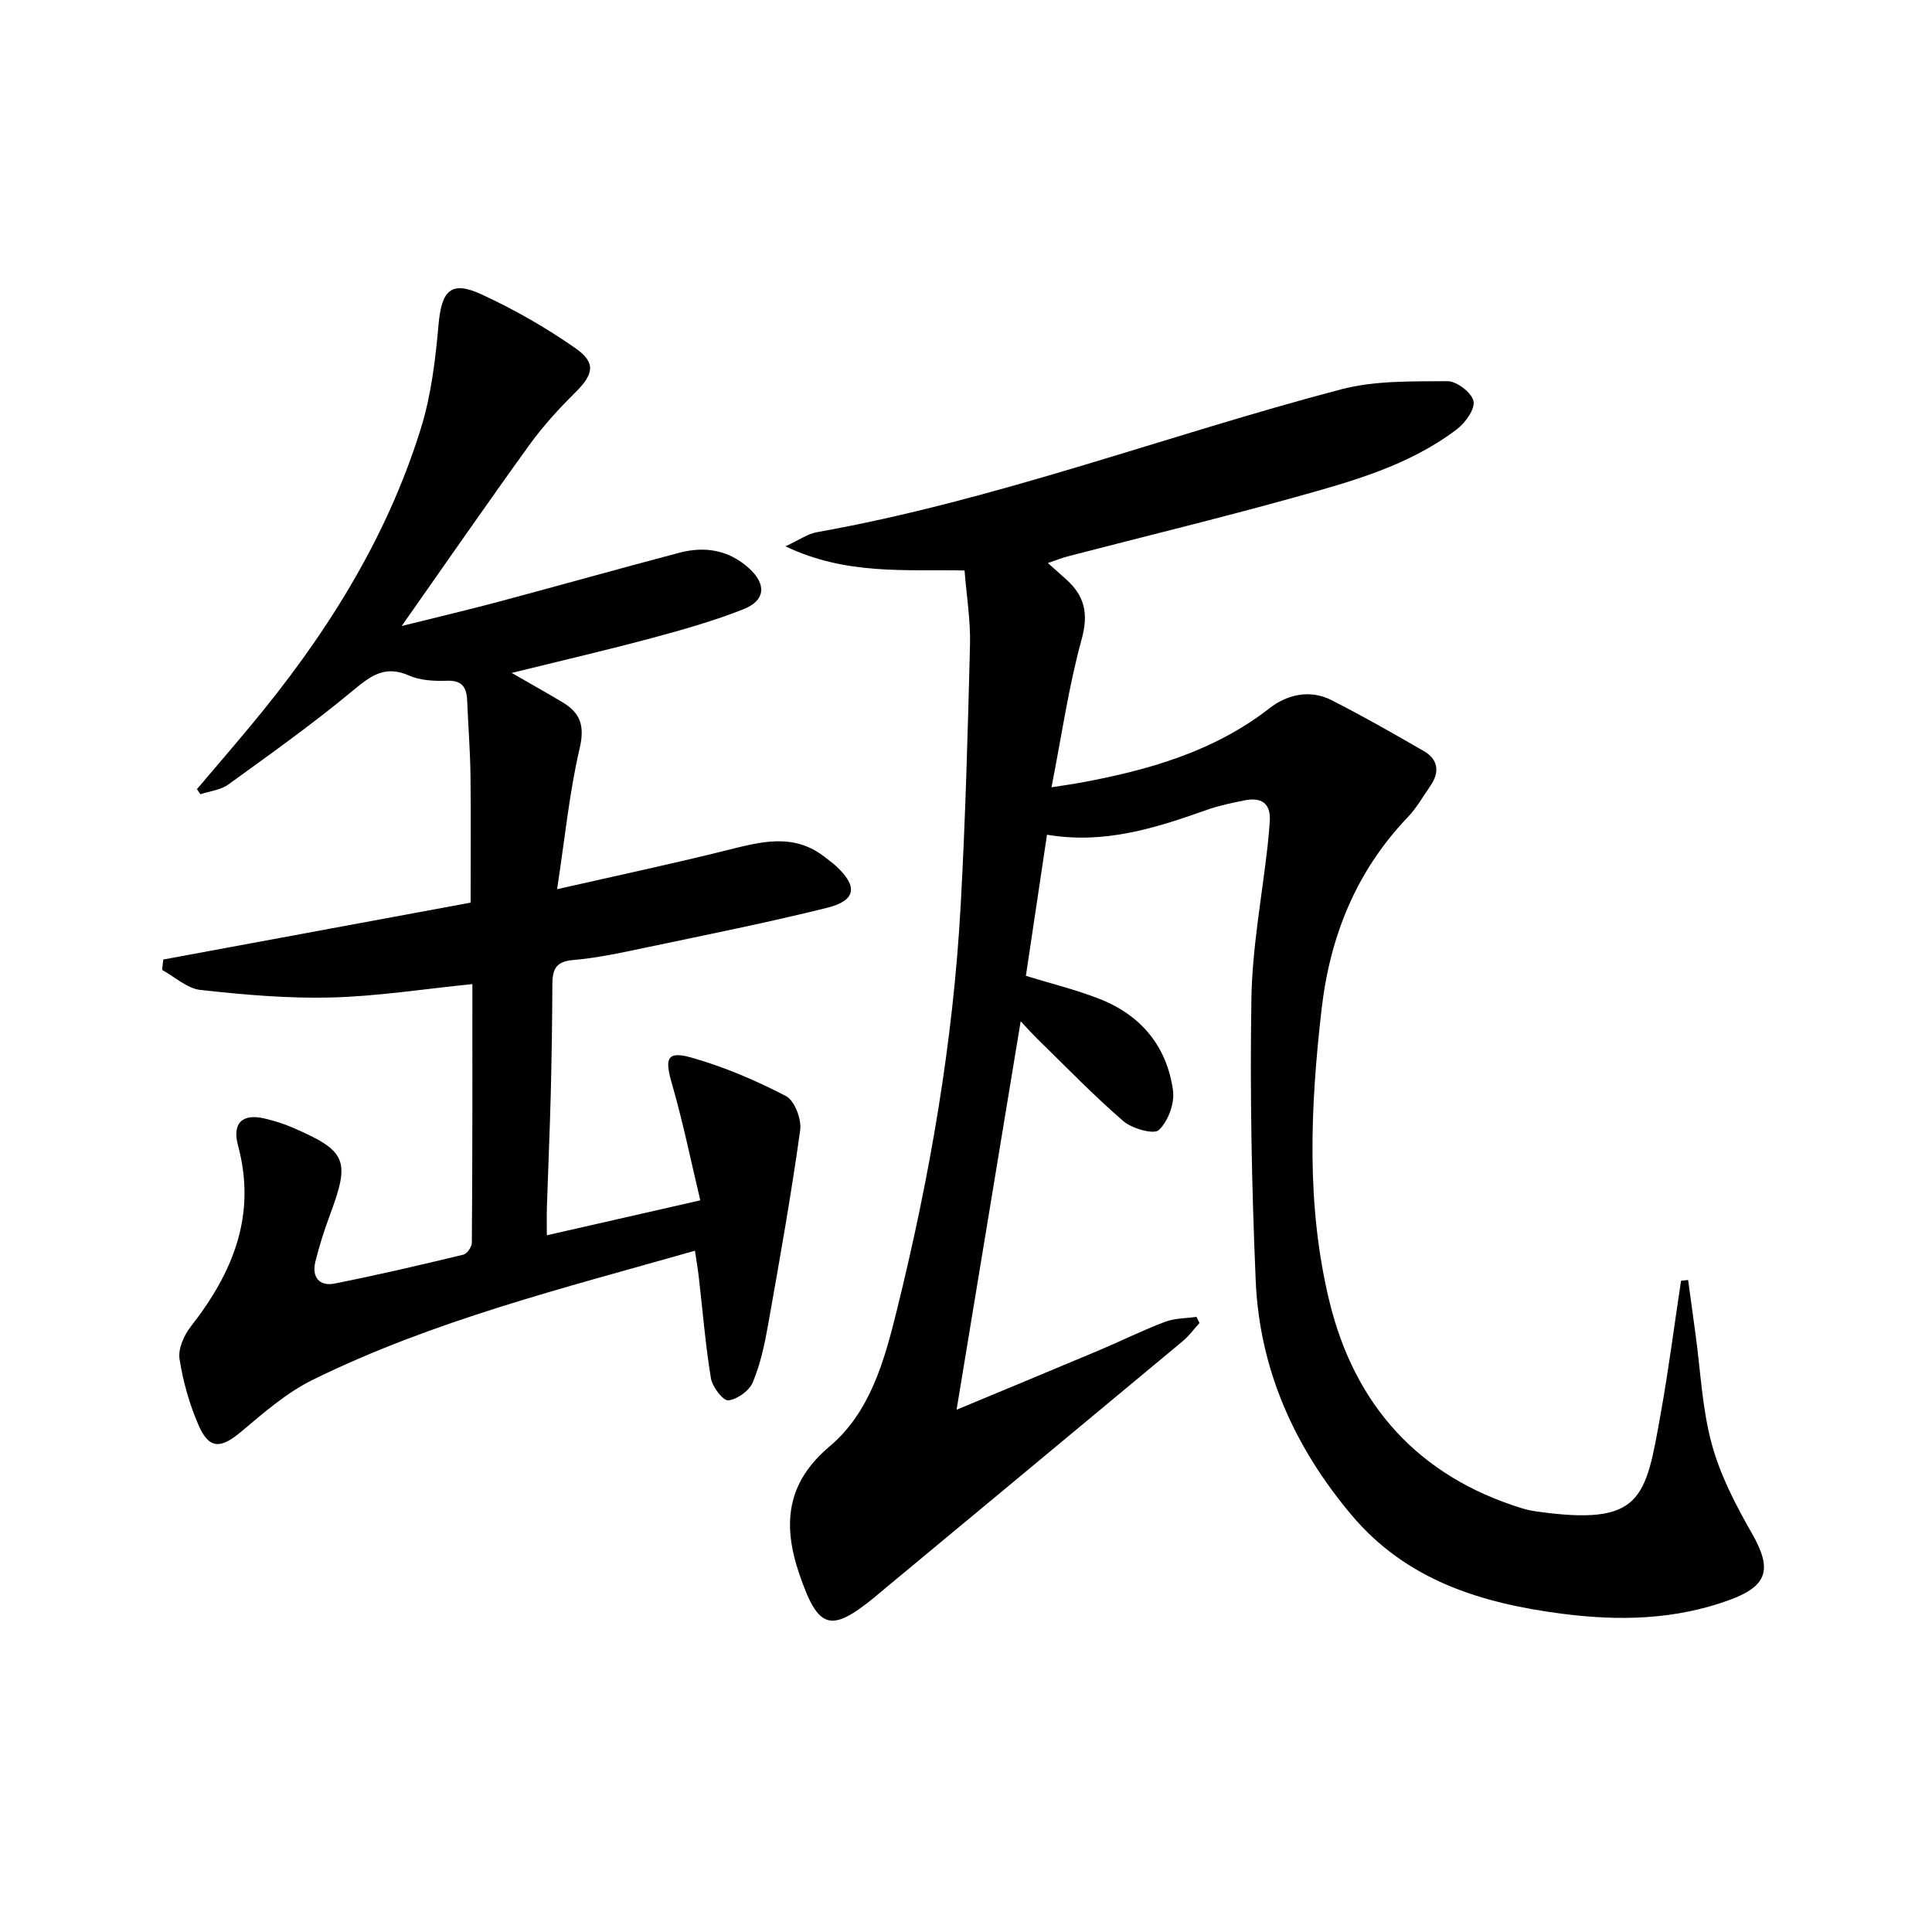 <svg enable-background="new 0 0 400 400" viewBox="0 0 400 400" xmlns="http://www.w3.org/2000/svg"><path d="m216.77 172.82c-1.54 10.32-2.96 19.79-4.37 29.22 5.32 1.64 10.49 2.89 15.38 4.83 8.54 3.38 13.84 9.86 15.08 18.92.36 2.65-1.01 6.36-2.93 8.17-1.03.98-5.54-.28-7.35-1.84-6.15-5.3-11.8-11.18-17.63-16.86-1.17-1.14-2.25-2.36-3.63-3.82-4.41 26.72-8.74 52.98-13.27 80.43 10.27-4.28 19.86-8.24 29.42-12.27 4.59-1.93 9.06-4.16 13.71-5.92 2.02-.77 4.35-.72 6.54-1.04.21.42.42.85.62 1.27-1.14 1.25-2.15 2.66-3.44 3.74-21.1 17.57-42.24 35.1-63.37 52.64-.13.11-.25.23-.37.33-9.21 7.53-11.75 6.76-15.67-4.73-3.45-10.12-2.79-18.79 6.27-26.43 8.45-7.12 11.36-17.84 13.92-28.18 6.83-27.61 11.68-55.59 13.23-84.03.98-17.93 1.47-35.89 1.92-53.84.12-4.93-.7-9.89-1.13-15.3-12.24-.25-24.47 1.02-37.08-5 2.86-1.32 4.59-2.58 6.48-2.92 37.07-6.59 72.26-20.03 108.52-29.57 7.04-1.85 14.7-1.65 22.07-1.7 1.9-.01 4.99 2.36 5.38 4.11.37 1.64-1.68 4.5-3.42 5.83-10.01 7.61-21.97 10.87-33.8 14.16-15.51 4.31-31.17 8.11-46.75 12.16-1.21.31-2.37.79-4.15 1.39 1.53 1.37 2.62 2.35 3.72 3.32 3.86 3.42 4.75 7.09 3.28 12.44-2.68 9.72-4.11 19.78-6.25 30.67 2.58-.41 4.4-.65 6.21-.99 14-2.6 27.44-6.43 38.99-15.42 3.6-2.8 8.31-3.89 12.73-1.65 6.5 3.29 12.84 6.91 19.15 10.56 3.03 1.75 3.32 4.37 1.36 7.21-1.51 2.19-2.85 4.57-4.67 6.47-10.68 11.17-16.11 24.64-17.85 39.78-2.33 20.26-3.23 40.61 1.64 60.56 5.22 21.37 18.37 36.11 39.81 42.74.95.29 1.93.51 2.91.65 22.12 3.15 22.7-2.66 25.85-20.22 1.64-9.13 2.82-18.34 4.21-27.52.49-.05.98-.1 1.47-.16.51 3.77 1.02 7.54 1.54 11.31 1.04 7.57 1.36 15.33 3.35 22.64 1.75 6.44 4.94 12.62 8.29 18.46 4.17 7.29 3.47 10.84-4.44 13.77-11.32 4.2-23.05 4.45-34.89 2.91-16.72-2.17-32.19-6.91-43.59-20.49-11.81-14.06-19-30.1-19.79-48.46-.83-19.44-1.21-38.94-.89-58.39.17-10.58 2.18-21.13 3.36-31.69.18-1.65.33-3.31.44-4.97.27-3.91-1.83-5.09-5.31-4.38-2.6.53-5.23 1.07-7.72 1.96-10.52 3.72-21.12 7.16-33.09 5.14z"/><path d="m97.8 203.75c-10.11 1.01-19.63 2.52-29.19 2.77-9.02.23-18.11-.57-27.1-1.56-2.77-.3-5.31-2.71-7.95-4.15.08-.72.17-1.43.25-2.15 21.19-3.92 42.37-7.84 63.63-11.78 0-9.16.08-17.77-.03-26.39-.07-5.15-.48-10.3-.69-15.45-.11-2.74-1.04-4.21-4.2-4.1-2.62.09-5.51-.05-7.85-1.08-4.98-2.2-7.93.06-11.62 3.13-8.27 6.87-17.07 13.13-25.79 19.44-1.58 1.14-3.83 1.36-5.77 2.01-.24-.35-.47-.7-.71-1.06 3.62-4.27 7.27-8.51 10.85-12.81 15.49-18.53 28.31-38.66 35.51-61.88 2.13-6.87 3.01-14.22 3.65-21.43.63-7.13 2.56-9.24 8.91-6.31 6.74 3.1 13.28 6.85 19.37 11.09 4.43 3.08 3.83 5.46-.01 9.27-3.41 3.38-6.69 6.97-9.49 10.86-8.75 12.11-17.24 24.4-26.41 37.44 7.12-1.78 13.61-3.3 20.05-5.02 12.49-3.34 24.94-6.85 37.44-10.15 5.27-1.39 10.22-.6 14.42 3.21 3.64 3.3 3.45 6.66-1.14 8.48-6.14 2.43-12.54 4.24-18.93 5.96-9.28 2.49-18.65 4.66-29.06 7.23 4.13 2.38 7.36 4.18 10.53 6.08 3.71 2.22 4.63 4.9 3.54 9.54-2.13 9.12-3.04 18.52-4.67 29.16 12.58-2.86 23.83-5.25 34.99-8.03 7.05-1.75 13.93-3.74 20.44 1.38.78.62 1.61 1.19 2.34 1.87 4.55 4.23 4.16 7.13-1.91 8.64-12.23 3.04-24.6 5.51-36.94 8.11-5.19 1.09-10.41 2.25-15.67 2.7-3.77.32-4.22 2.23-4.23 5.21-.03 7.49-.14 14.99-.33 22.48-.2 7.81-.55 15.62-.8 23.43-.06 1.93-.01 3.87-.01 5.86 10.42-2.37 20.37-4.64 31.77-7.23-1.92-8.04-3.59-16.25-5.91-24.27-1.48-5.12-1-6.71 4.03-5.3 6.76 1.9 13.36 4.73 19.6 7.97 1.8.93 3.28 4.82 2.96 7.09-1.88 13.45-4.25 26.82-6.63 40.2-.72 4.07-1.6 8.2-3.18 11.98-.73 1.75-3.22 3.54-5.08 3.74-1.07.11-3.29-2.79-3.59-4.56-1.13-6.87-1.69-13.83-2.49-20.76-.2-1.76-.5-3.51-.82-5.66-27.17 7.74-54.11 14.42-79.12 26.72-5.4 2.66-10.16 6.81-14.82 10.74-4.2 3.54-6.63 3.69-8.81-1.29-1.9-4.35-3.23-9.07-3.96-13.76-.33-2.1.93-4.93 2.35-6.74 8.7-11.12 13.65-23.05 9.76-37.45-1.26-4.65.89-6.69 5.53-5.59 1.93.46 3.85 1.05 5.66 1.83 11.36 4.9 12.09 6.75 7.79 18.27-1.16 3.1-2.15 6.29-2.96 9.5-.79 3.16.76 5.19 3.94 4.57 8.94-1.76 17.82-3.85 26.68-5.98.77-.18 1.77-1.61 1.77-2.47.14-17.63.11-35.25.11-53.55z"/></svg>
